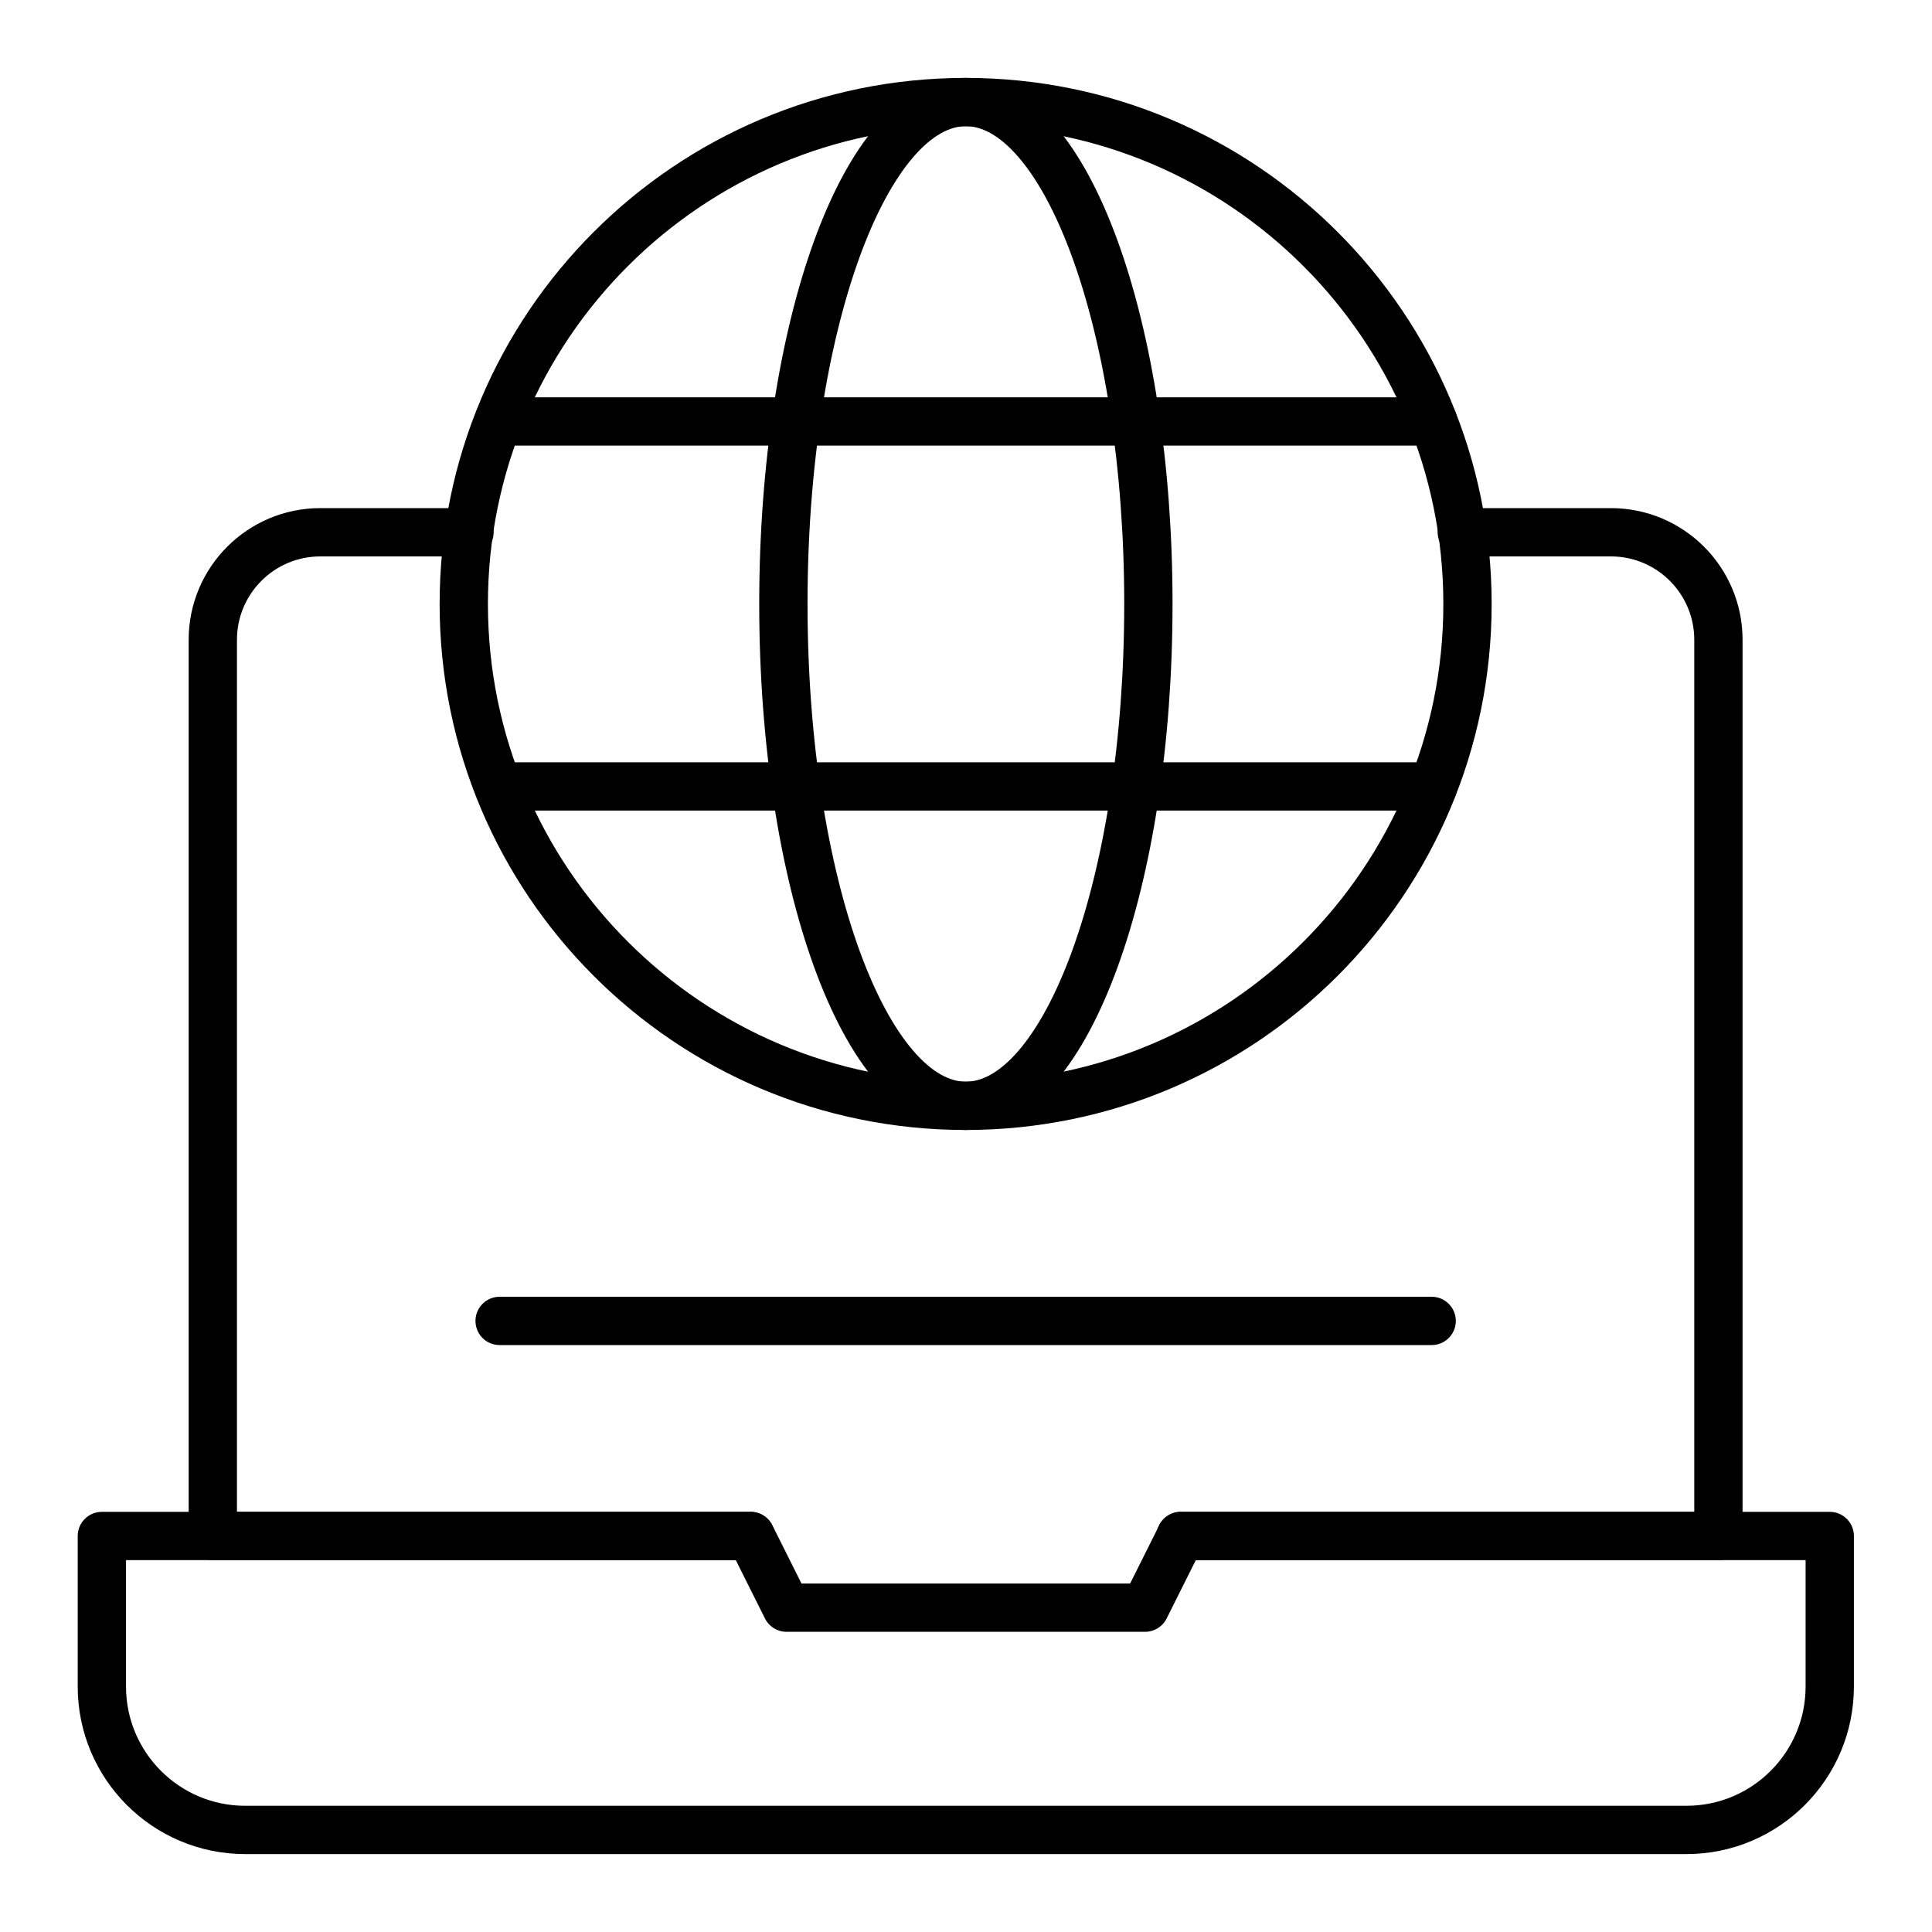 <svg width="40" height="40" viewBox="0 0 40 40" fill="none" xmlns="http://www.w3.org/2000/svg">
<g clip-path="url(#clip0_4216_598)">
<mask id="mask0_4216_598" style="mask-type:luminance" maskUnits="userSpaceOnUse" x="1" y="1" width="38" height="38">
<path d="M38.5 38.5V1.5H1.5V38.5H38.5Z" fill="white" stroke="white"/>
</mask>
<g mask="url(#mask0_4216_598)">
<path d="M24.449 31.801L23.707 33.285H16.285L15.543 31.801H2.109V34.918C2.109 36.557 3.438 37.887 5.078 37.887H34.914C36.554 37.887 37.883 36.557 37.883 34.918V31.801H24.449Z" stroke="black" stroke-miterlimit="10" stroke-linecap="round" stroke-linejoin="round"/>
<path d="M10.344 27.348H29.641" stroke="black" stroke-miterlimit="10" stroke-linecap="round" stroke-linejoin="round"/>
<path d="M24.445 31.801H35.578V13.246C35.578 12.017 34.581 11.02 33.352 11.02H30.265" stroke="black" stroke-miterlimit="10" stroke-linecap="round" stroke-linejoin="round"/>
<path d="M9.72 11.02H6.633C5.403 11.02 4.406 12.017 4.406 13.246V31.801H15.539" stroke="black" stroke-miterlimit="10" stroke-linecap="round" stroke-linejoin="round"/>
<path d="M23.776 12.504C23.776 18.242 22.084 22.895 19.997 22.895C17.91 22.895 16.219 18.242 16.219 12.504C16.219 6.765 17.91 2.113 19.997 2.113C22.084 2.113 23.776 6.765 23.776 12.504Z" stroke="black" stroke-miterlimit="10" stroke-linecap="round" stroke-linejoin="round"/>
<path d="M10.328 8.726H29.671" stroke="black" stroke-miterlimit="10" stroke-linecap="round" stroke-linejoin="round"/>
<path d="M29.671 16.282H10.328" stroke="black" stroke-miterlimit="10" stroke-linecap="round" stroke-linejoin="round"/>
<path d="M30.383 12.504C30.383 18.242 25.731 22.895 19.992 22.895C14.254 22.895 9.602 18.242 9.602 12.504C9.602 6.765 14.254 2.113 19.992 2.113C25.731 2.113 30.383 6.765 30.383 12.504Z" stroke="black" stroke-miterlimit="10" stroke-linecap="round" stroke-linejoin="round"/>
</g>
</g>
<defs>
<clipPath id="clip0_4216_598">
<rect width="38" height="38" fill="white" transform="translate(1 1)"/>
</clipPath>
</defs>
</svg>
